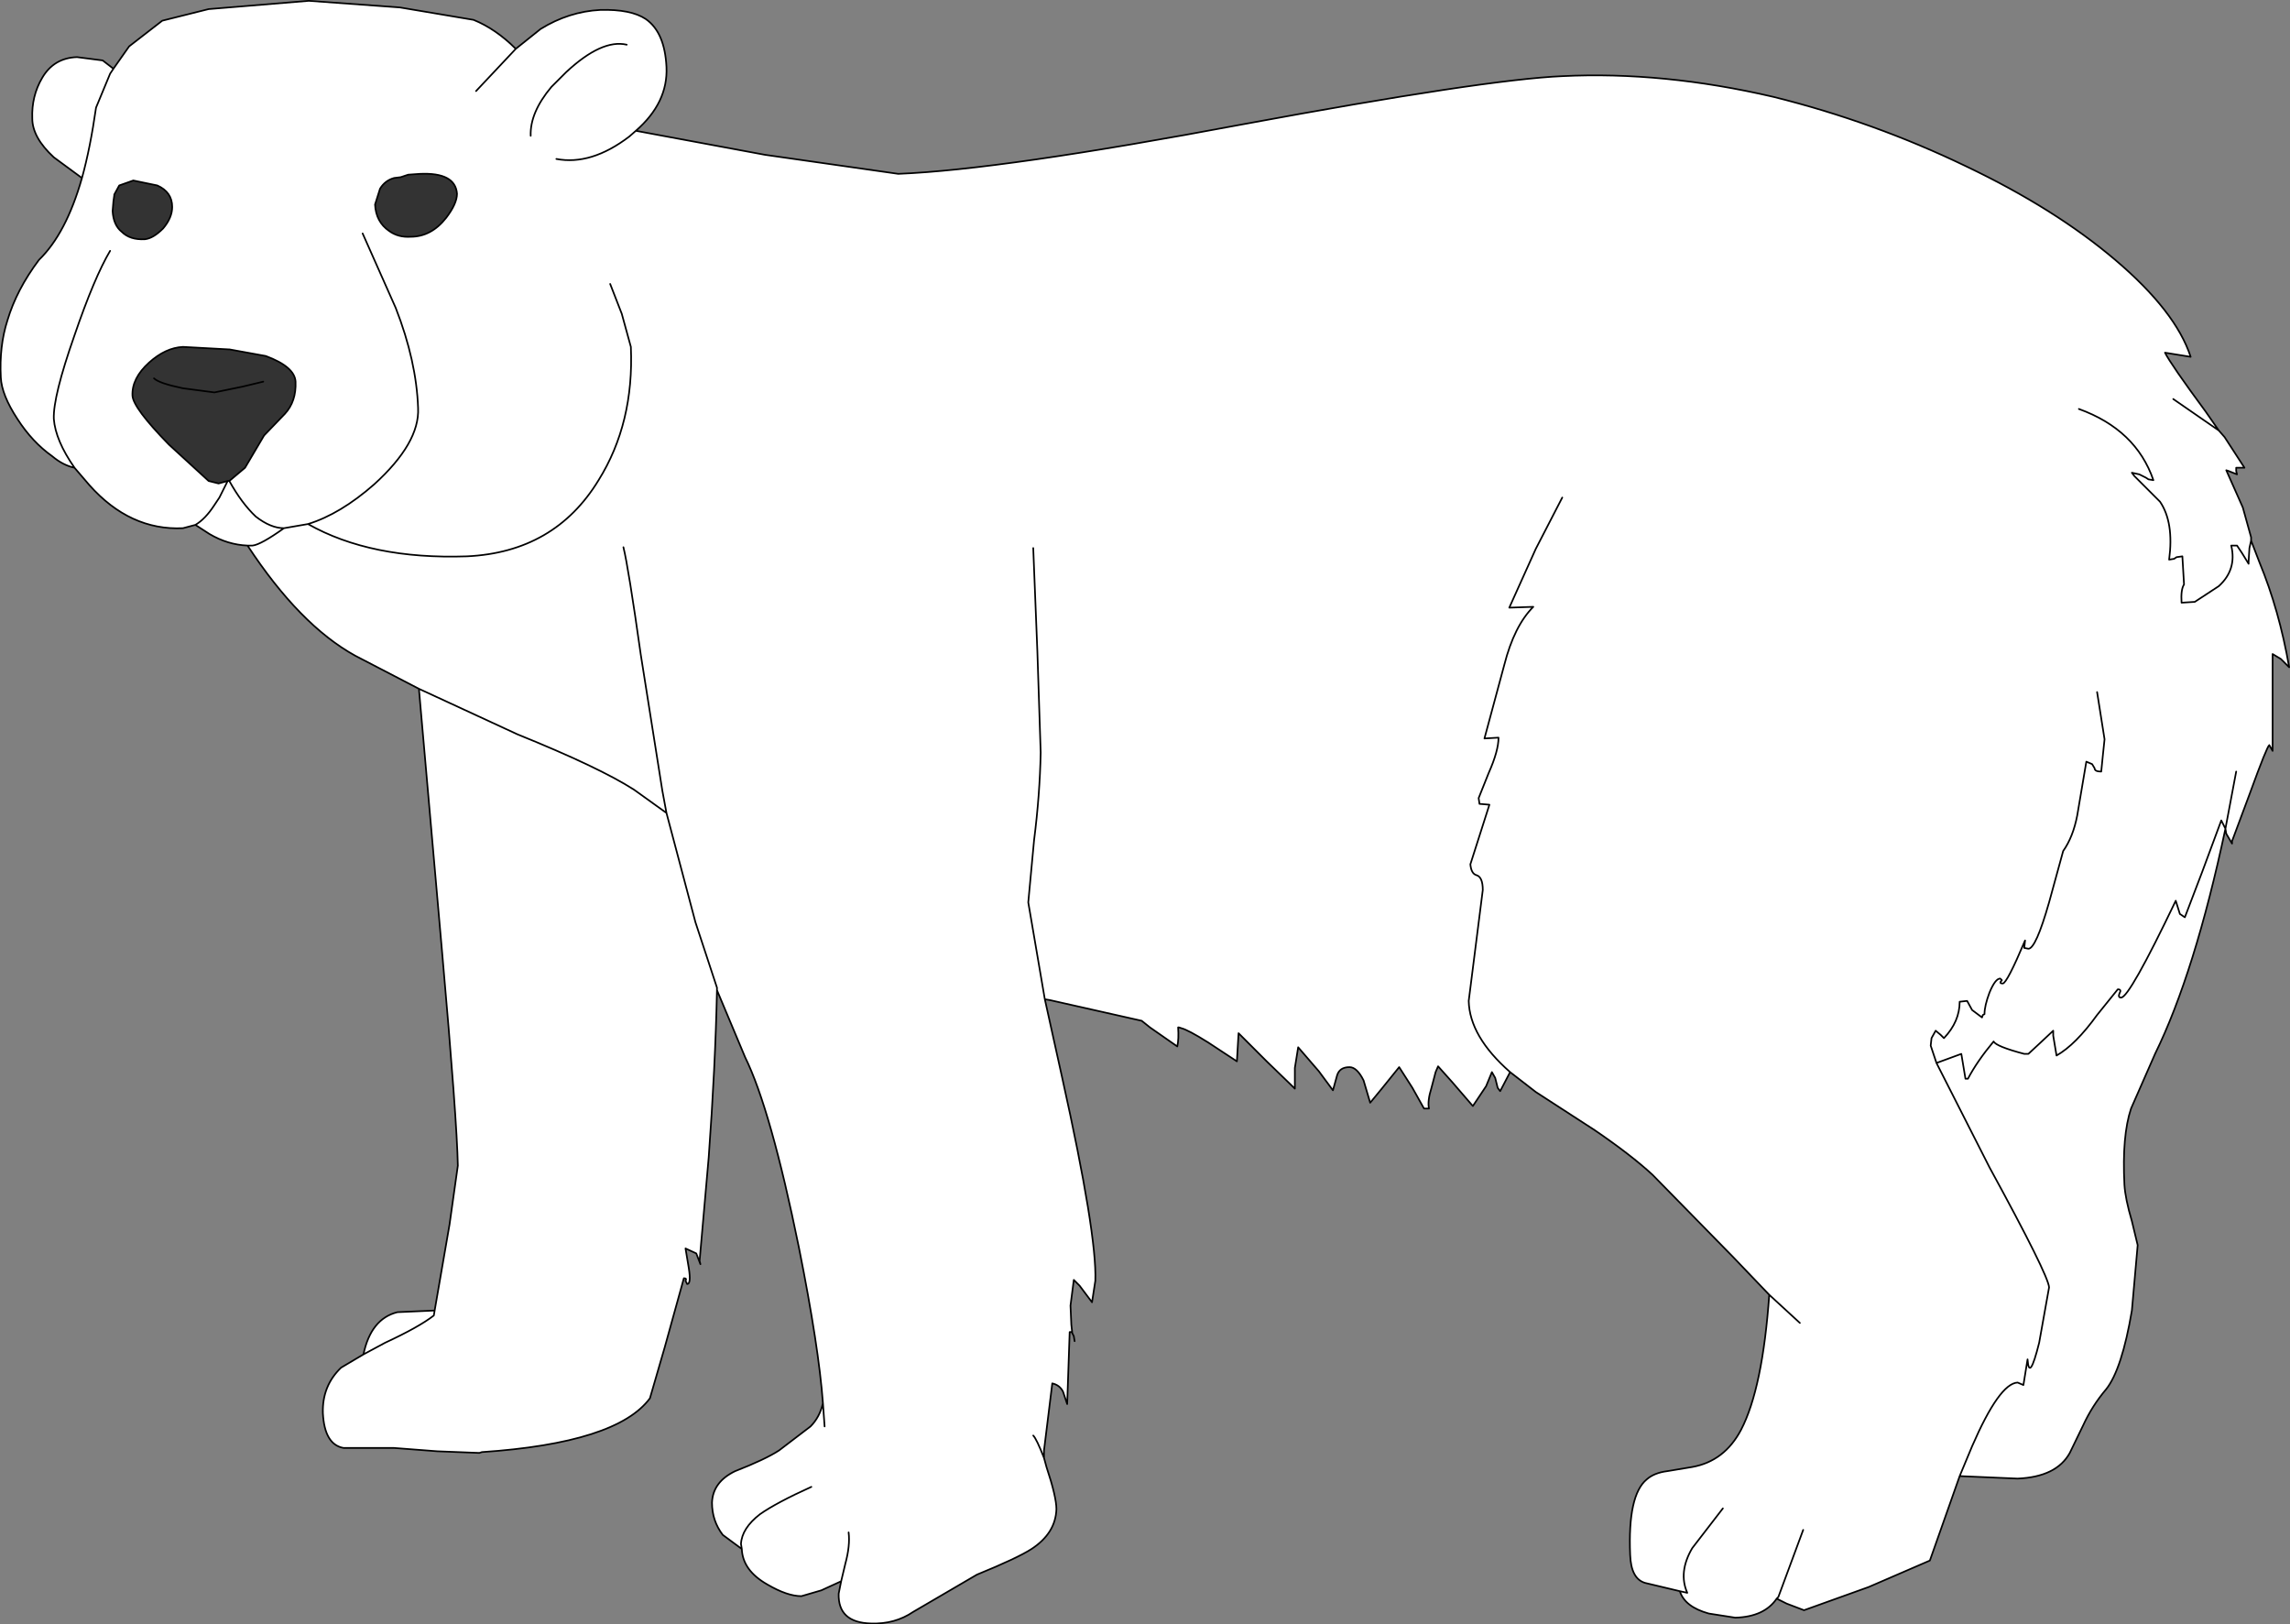 <?xml version="1.0" encoding="UTF-8" standalone="no"?>
<svg xmlns:xlink="http://www.w3.org/1999/xlink" height="98.1px" width="138.3px" xmlns="http://www.w3.org/2000/svg">
  <rect width="100%" height="100%" fill="#808080" stroke="none"/>
  <g transform="matrix(1.0, 0.0, 0.0, 1.0, 73.35, 39.15)">
    <path d="M-48.0 -28.65 Q-45.85 -28.75 -45.75 -27.45 -45.75 -26.85 -46.4 -26.0 -47.3 -24.85 -48.55 -24.85 -49.3 -24.8 -49.85 -25.2 -50.65 -25.75 -50.7 -26.8 L-50.4 -27.75 Q-50.1 -28.25 -49.55 -28.4 L-49.15 -28.45 -48.7 -28.6 -48.0 -28.65 M-66.45 -27.35 L-66.45 -27.4 -66.15 -27.95 -65.3 -28.25 -63.85 -27.95 Q-62.95 -27.55 -62.95 -26.65 -62.95 -26.0 -63.5 -25.35 -64.1 -24.75 -64.6 -24.7 -65.5 -24.65 -66.0 -25.15 -66.5 -25.55 -66.55 -26.4 L-66.5 -27.0 -66.45 -27.35 M-57.45 -16.1 L-58.7 -15.8 -60.4 -15.45 -62.3 -15.7 Q-63.75 -16.0 -64.05 -16.3 -63.75 -16.0 -62.3 -15.7 L-60.4 -15.45 -58.7 -15.8 -57.45 -16.1 M-64.35 -17.25 Q-63.35 -18.15 -62.3 -18.2 L-59.55 -18.05 -59.5 -18.05 -57.3 -17.65 Q-55.55 -17.0 -55.5 -16.1 -55.45 -14.9 -56.15 -14.15 L-57.4 -12.85 -58.55 -10.9 -59.5 -10.1 -59.6 -10.1 -60.15 -9.95 -60.75 -10.1 -63.15 -12.3 Q-65.3 -14.5 -65.35 -15.25 -65.4 -16.3 -64.35 -17.25" fill="#333333" fill-rule="evenodd" stroke="none"/>
    <path d="M-8.6 41.3 L-8.75 41.3 -8.9 45.65 -9.15 44.9 Q-9.35 44.5 -9.8 44.4 L-10.3 48.45 -10.3 48.9 -10.15 49.45 Q-9.55 51.25 -9.55 52.0 -9.6 53.45 -11.05 54.4 -11.9 54.95 -14.35 55.95 L-18.2 58.2 Q-19.3 58.95 -20.75 58.9 -22.75 58.85 -22.7 57.1 L-22.55 56.35 -23.75 56.9 -24.95 57.25 Q-25.8 57.25 -27.0 56.55 -28.5 55.7 -28.55 54.4 L-29.7 53.55 Q-30.35 52.7 -30.35 51.6 -30.3 50.35 -28.95 49.7 -27.15 49.0 -26.3 48.45 L-24.4 47.0 Q-23.85 46.45 -23.65 45.6 -23.9 42.2 -25.1 36.2 -26.8 27.85 -28.35 24.7 L-30.05 20.65 Q-30.15 25.3 -30.55 30.75 L-31.1 37.0 -31.05 37.2 -31.3 36.55 -31.95 36.25 -31.75 37.45 Q-31.6 38.4 -31.85 38.4 L-31.95 38.2 Q-31.85 38.05 -32.05 38.05 L-33.2 42.2 -34.1 45.3 Q-36.1 48.0 -44.25 48.55 L-44.4 48.6 -46.95 48.5 -49.55 48.3 -52.6 48.3 Q-53.75 48.1 -53.85 46.2 -53.9 44.55 -52.75 43.45 L-51.4 42.65 Q-50.95 40.5 -49.35 40.1 L-47.1 40.0 -46.2 34.8 -45.7 31.25 Q-45.75 28.5 -46.65 18.35 L-48.05 2.45 -51.9 0.45 Q-55.25 -1.4 -58.4 -6.2 -59.6 -6.25 -60.7 -6.9 L-61.55 -7.45 -62.3 -7.25 Q-65.5 -7.1 -67.95 -9.85 L-68.85 -10.9 Q-69.55 -11.05 -70.2 -11.6 -71.4 -12.45 -72.3 -13.85 -73.25 -15.3 -73.3 -16.35 -73.4 -18.25 -72.9 -19.8 -72.35 -21.65 -71.0 -23.45 -69.35 -25.05 -68.4 -28.4 L-70.1 -29.65 Q-71.4 -30.85 -71.4 -32.0 -71.45 -33.35 -70.8 -34.45 -70.1 -35.65 -68.7 -35.7 L-67.15 -35.5 -66.5 -35.0 -65.55 -36.35 -63.55 -37.9 -60.75 -38.6 -54.7 -39.1 -49.2 -38.7 -44.75 -37.95 Q-43.4 -37.4 -42.2 -36.2 L-40.7 -37.4 Q-39.0 -38.45 -37.1 -38.55 -35.25 -38.6 -34.35 -38.0 -33.2 -37.2 -33.1 -35.1 -33.0 -32.95 -34.95 -31.25 L-27.15 -29.8 -19.1 -28.65 Q-12.85 -28.9 1.75 -31.65 16.35 -34.35 21.0 -34.55 27.1 -34.85 33.75 -33.3 39.8 -31.8 45.4 -29.1 50.75 -26.55 54.4 -23.45 58.05 -20.35 58.95 -17.6 L57.4 -17.85 Q57.75 -17.15 59.85 -14.3 L60.65 -13.15 61.0 -12.75 62.2 -10.9 61.7 -10.9 61.7 -10.7 61.75 -10.5 61.25 -10.7 61.1 -10.75 62.1 -8.5 62.6 -6.7 62.6 -6.5 63.1 -5.2 Q64.3 -2.3 64.9 1.15 L64.4 0.65 63.9 0.35 63.9 6.2 63.7 5.85 Q63.55 5.95 62.55 8.7 L61.45 11.65 61.45 11.8 61.1 11.2 61.05 10.9 Q59.2 19.6 56.8 24.5 L55.35 27.8 Q54.8 29.45 54.95 32.4 55.0 33.25 55.4 34.6 L55.75 36.05 55.4 40.0 Q54.8 43.55 53.85 44.75 53.0 45.75 52.45 46.95 L51.65 48.6 Q50.85 50.05 48.5 50.15 L45.0 50.0 43.2 55.1 39.5 56.7 35.6 58.1 34.55 57.7 33.95 57.4 Q33.2 58.5 31.45 58.55 L29.85 58.3 Q28.4 57.9 28.1 56.95 L26.0 56.45 Q25.15 56.2 25.1 54.75 24.95 51.15 26.1 50.2 26.55 49.8 27.35 49.7 L28.85 49.45 Q30.8 49.1 31.8 47.2 33.1 44.7 33.5 39.05 L31.3 36.75 26.45 31.8 Q25.15 30.6 22.95 29.1 L19.4 26.8 17.85 25.6 17.25 26.75 17.1 26.55 16.95 25.95 16.75 25.6 16.4 26.45 15.6 27.65 14.35 26.2 13.5 25.25 13.35 25.6 13.1 26.55 Q12.85 27.35 12.95 27.8 L12.65 27.8 11.95 26.55 11.15 25.3 10.1 26.6 9.4 27.45 9.0 26.1 Q8.6 25.3 8.15 25.3 7.55 25.3 7.4 25.8 L7.15 26.7 6.3 25.55 5.05 24.1 4.85 25.35 4.85 26.6 4.75 26.5 4.7 26.45 3.15 24.95 1.45 23.25 1.35 24.95 -0.4 23.8 Q-1.6 23.05 -2.0 22.95 L-2.15 22.9 -2.2 22.9 Q-2.15 23.6 -2.25 24.05 L-3.9 22.9 -4.4 22.5 -9.95 21.25 -10.25 21.2 -9.2 25.95 Q-7.1 35.4 -7.2 38.2 L-7.4 39.5 -8.15 38.5 -8.5 38.15 -8.7 39.7 -8.65 40.85 -8.6 41.3 M-44.6 -33.65 L-42.2 -36.2 -44.6 -33.65 M-48.0 -28.65 L-48.7 -28.6 -49.15 -28.45 -49.55 -28.4 Q-50.1 -28.25 -50.4 -27.75 L-50.7 -26.8 Q-50.65 -25.75 -49.85 -25.2 -49.3 -24.8 -48.55 -24.85 -47.3 -24.85 -46.4 -26.0 -45.75 -26.85 -45.75 -27.45 -45.85 -28.75 -48.0 -28.65 M-68.4 -28.4 Q-67.9 -30.2 -67.55 -32.65 L-66.7 -34.7 -66.5 -35.0 -66.7 -34.7 -67.55 -32.65 Q-67.9 -30.2 -68.4 -28.4 M-66.45 -27.35 L-66.5 -27.0 -66.55 -26.4 Q-66.5 -25.55 -66.0 -25.15 -65.5 -24.65 -64.6 -24.7 -64.1 -24.75 -63.5 -25.35 -62.95 -26.0 -62.95 -26.65 -62.95 -27.55 -63.85 -27.95 L-65.3 -28.25 -66.15 -27.95 -66.45 -27.4 -66.45 -27.35 M-66.7 -24.0 Q-67.65 -22.4 -68.85 -18.9 -70.15 -15.2 -70.1 -13.85 -70.0 -12.55 -68.85 -10.9 -70.0 -12.55 -70.1 -13.85 -70.15 -15.2 -68.85 -18.9 -67.65 -22.4 -66.7 -24.0 M-64.35 -17.25 Q-65.4 -16.3 -65.35 -15.25 -65.3 -14.5 -63.15 -12.3 L-60.75 -10.1 -60.15 -9.95 -59.6 -10.1 -59.5 -10.1 -58.55 -10.9 -57.4 -12.85 -56.15 -14.15 Q-55.45 -14.9 -55.5 -16.1 -55.55 -17.0 -57.3 -17.65 L-59.5 -18.05 -59.55 -18.05 -62.3 -18.2 Q-63.35 -18.15 -64.35 -17.25 M-24.35 50.65 Q-26.45 51.6 -27.45 52.3 -28.55 53.15 -28.6 54.1 L-28.55 54.4 -28.6 54.1 Q-28.55 53.15 -27.45 52.3 -26.45 51.6 -24.35 50.65 M-22.1 53.4 Q-22.0 54.2 -22.3 55.3 L-22.55 56.35 -22.3 55.3 Q-22.0 54.2 -22.1 53.4 M-47.1 40.0 L-47.15 40.3 Q-48.05 41.0 -50.1 41.95 L-51.4 42.65 -50.1 41.95 Q-48.05 41.0 -47.15 40.3 L-47.1 40.0 M-10.95 47.55 Q-10.75 47.75 -10.3 48.9 -10.75 47.75 -10.95 47.55 M-23.55 47.0 L-23.65 45.6 -23.55 47.0 M-30.05 20.65 L-30.05 20.5 -31.35 16.55 -33.1 9.95 -35.05 8.55 Q-37.15 7.2 -42.1 5.2 L-48.05 2.45 -42.1 5.2 Q-37.15 7.2 -35.05 8.55 L-33.1 9.95 -33.35 8.6 -34.65 0.4 Q-35.4 -4.9 -35.7 -6.1 -35.4 -4.9 -34.65 0.4 L-33.35 8.6 -33.1 9.95 -31.35 16.55 -30.05 20.5 -30.05 20.65 M-10.95 -6.05 L-10.7 0.2 -10.5 6.3 Q-10.55 8.85 -10.9 11.6 L-11.25 15.35 -10.25 21.2 -11.25 15.35 -10.9 11.6 Q-10.55 8.85 -10.5 6.3 L-10.7 0.2 -10.95 -6.05 M30.7 51.95 L28.85 54.35 Q28.0 55.8 28.55 57.05 L28.1 56.95 28.55 57.05 Q28.0 55.8 28.85 54.35 L30.7 51.95 M33.95 57.4 L34.05 57.3 35.55 53.25 34.05 57.3 33.95 57.4 M35.35 40.75 L33.5 39.05 35.35 40.75 M43.6 25.05 L46.8 31.35 Q50.35 37.85 50.4 38.6 L49.8 41.95 Q49.2 44.35 49.1 42.95 L48.85 44.5 48.5 44.35 Q47.4 44.4 45.75 48.2 L45.0 50.0 45.75 48.2 Q47.4 44.4 48.5 44.35 L48.85 44.5 49.1 42.95 Q49.2 44.35 49.8 41.95 L50.4 38.6 Q50.35 37.85 46.8 31.35 L43.6 25.05 43.25 24.0 43.3 23.55 43.55 23.1 43.85 23.35 44.05 23.55 Q45.0 22.55 45.0 21.35 L45.45 21.3 45.75 21.85 46.35 22.3 46.4 22.15 46.5 22.1 Q46.5 21.6 46.8 20.8 47.15 19.95 47.45 19.95 L47.55 20.05 Q47.35 20.25 47.6 20.25 47.85 20.25 48.95 17.65 L48.9 18.1 49.15 18.15 Q49.6 18.15 50.4 15.35 L51.25 12.25 Q51.85 11.4 52.1 10.1 L52.65 6.85 53.0 7.0 53.15 7.25 Q53.15 7.45 53.55 7.45 L53.65 6.45 53.75 5.5 53.3 2.65 53.75 5.5 53.65 6.45 53.55 7.45 Q53.15 7.45 53.15 7.25 L53.0 7.0 52.65 6.85 52.1 10.1 Q51.85 11.4 51.25 12.25 L50.4 15.35 Q49.6 18.15 49.15 18.15 L48.9 18.1 48.95 17.65 Q47.85 20.25 47.6 20.25 47.35 20.25 47.55 20.05 L47.45 19.95 Q47.15 19.95 46.8 20.8 46.5 21.6 46.5 22.1 L46.4 22.15 46.35 22.3 45.75 21.85 45.45 21.3 45.0 21.35 Q45.0 22.55 44.05 23.55 L43.85 23.35 43.55 23.1 43.3 23.55 43.25 24.0 43.6 25.05 45.1 24.5 45.35 26.0 45.5 26.0 Q46.05 24.95 47.05 23.75 47.2 24.05 48.9 24.5 L49.15 24.5 49.85 23.85 50.65 23.1 50.65 23.4 50.85 24.6 Q52.0 23.95 53.3 22.15 L54.55 20.6 Q54.8 20.6 54.65 20.85 54.55 21.1 54.75 21.1 55.25 21.1 58.05 15.25 L58.3 16.05 58.6 16.25 59.65 13.5 60.8 10.4 61.05 10.9 61.7 7.45 61.05 10.9 60.8 10.4 59.65 13.5 58.6 16.25 58.3 16.05 58.05 15.25 Q55.25 21.1 54.75 21.1 54.55 21.1 54.65 20.85 54.8 20.6 54.55 20.6 L53.3 22.15 Q52.0 23.95 50.85 24.6 L50.65 23.4 50.65 23.1 49.85 23.85 49.15 24.5 48.9 24.5 Q47.2 24.05 47.05 23.75 46.05 24.95 45.5 26.0 L45.35 26.0 45.1 24.5 43.6 25.05 M52.2 -14.45 Q55.65 -13.2 56.7 -10.15 L56.4 -10.2 56.25 -10.3 55.85 -10.5 55.4 -10.6 55.55 -10.4 57.1 -8.85 Q57.95 -7.6 57.65 -5.35 L57.95 -5.4 58.1 -5.5 58.45 -5.55 58.55 -3.85 Q58.35 -3.55 58.4 -2.75 L59.2 -2.8 60.65 -3.75 Q61.75 -4.75 61.4 -6.2 L61.75 -6.2 62.05 -5.75 62.45 -5.1 62.45 -5.25 62.5 -6.05 62.6 -6.5 62.5 -6.05 62.45 -5.25 62.45 -5.1 62.05 -5.75 61.75 -6.2 61.4 -6.2 Q61.75 -4.75 60.65 -3.75 L59.2 -2.8 58.4 -2.75 Q58.35 -3.55 58.55 -3.85 L58.45 -5.55 58.1 -5.5 57.95 -5.4 57.65 -5.35 Q57.95 -7.6 57.1 -8.85 L55.55 -10.4 55.4 -10.6 55.85 -10.5 56.25 -10.3 56.4 -10.2 56.7 -10.15 Q55.65 -13.2 52.2 -14.45 M57.9 -15.05 L60.65 -13.15 57.9 -15.05 M17.85 25.6 Q15.4 23.45 15.35 21.3 L16.2 14.6 Q16.2 13.8 15.8 13.7 15.5 13.6 15.45 13.05 L16.6 9.45 16.0 9.4 15.95 9.05 16.55 7.55 Q17.15 6.2 17.15 5.4 L16.3 5.45 17.5 1.0 Q18.1 -1.35 19.25 -2.5 L17.8 -2.45 19.4 -6.0 21.0 -9.1 19.4 -6.0 17.8 -2.45 19.25 -2.5 Q18.1 -1.35 17.5 1.0 L16.3 5.45 17.15 5.4 Q17.15 6.2 16.55 7.55 L15.95 9.05 16.0 9.4 16.6 9.45 15.45 13.05 Q15.5 13.6 15.8 13.7 16.2 13.8 16.2 14.6 L15.35 21.3 Q15.4 23.45 17.85 25.6 M-39.75 -29.55 Q-37.65 -29.15 -35.35 -30.9 L-34.95 -31.25 -35.35 -30.9 Q-37.65 -29.15 -39.75 -29.55 M-35.5 -36.45 Q-37.0 -36.8 -39.15 -34.8 L-40.05 -33.9 Q-41.35 -32.35 -41.3 -30.95 -41.35 -32.35 -40.05 -33.9 L-39.15 -34.8 Q-37.0 -36.8 -35.5 -36.45 M-54.75 -7.5 Q-50.95 -5.35 -45.15 -5.55 -39.85 -5.8 -37.2 -10.15 -35.05 -13.6 -35.25 -18.2 L-35.8 -20.2 -36.5 -22.0 -35.8 -20.2 -35.25 -18.2 Q-35.05 -13.6 -37.2 -10.15 -39.85 -5.8 -45.15 -5.55 -50.95 -5.35 -54.75 -7.5 L-56.2 -7.25 Q-57.0 -7.25 -57.9 -7.95 -58.75 -8.75 -59.5 -10.1 -58.75 -8.75 -57.9 -7.95 -57.0 -7.25 -56.2 -7.25 L-54.75 -7.5 Q-52.8 -8.1 -50.75 -9.9 -48.0 -12.4 -48.1 -14.5 -48.2 -17.35 -49.45 -20.55 L-51.45 -25.05 -49.45 -20.55 Q-48.2 -17.35 -48.1 -14.5 -48.0 -12.4 -50.75 -9.9 -52.8 -8.1 -54.75 -7.5 M-58.4 -6.2 L-58.1 -6.2 Q-57.6 -6.25 -56.2 -7.25 -57.6 -6.25 -58.1 -6.2 L-58.4 -6.2 M-61.55 -7.45 Q-60.95 -7.8 -60.4 -8.65 L-60.1 -9.1 -59.6 -10.1 -60.1 -9.1 -60.4 -8.65 Q-60.95 -7.8 -61.55 -7.45" fill="#ffffff" fill-rule="evenodd" stroke="none"/>
    <path d="M-8.6 41.3 L-8.75 41.3 -8.9 45.65 -9.15 44.9 Q-9.35 44.5 -9.8 44.4 L-10.3 48.45 -10.3 48.9 -10.15 49.45 Q-9.55 51.25 -9.55 52.0 -9.6 53.45 -11.05 54.4 -11.9 54.95 -14.35 55.95 L-18.2 58.2 Q-19.3 58.95 -20.75 58.9 -22.75 58.85 -22.7 57.1 L-22.55 56.35 -23.75 56.9 -24.95 57.25 Q-25.8 57.25 -27.0 56.55 -28.5 55.7 -28.55 54.4 L-29.7 53.55 Q-30.35 52.7 -30.35 51.6 -30.3 50.35 -28.95 49.7 -27.15 49.0 -26.3 48.45 L-24.4 47.0 Q-23.85 46.45 -23.65 45.6 -23.9 42.2 -25.1 36.2 -26.8 27.85 -28.35 24.7 L-30.05 20.65 Q-30.15 25.3 -30.55 30.75 L-31.1 37.0 -31.05 37.2 -31.3 36.55 -31.95 36.25 -31.75 37.45 Q-31.6 38.4 -31.85 38.4 L-31.95 38.2 Q-31.85 38.05 -32.05 38.05 L-33.2 42.2 -34.1 45.3 Q-36.1 48.0 -44.25 48.55 L-44.4 48.6 -46.95 48.5 -49.55 48.3 -52.6 48.3 Q-53.75 48.1 -53.85 46.2 -53.9 44.55 -52.75 43.45 L-51.4 42.65 Q-50.95 40.5 -49.35 40.1 L-47.1 40.0 -46.2 34.8 -45.7 31.25 Q-45.75 28.5 -46.65 18.35 L-48.05 2.45 -51.9 0.45 Q-55.25 -1.4 -58.4 -6.2 -59.6 -6.25 -60.7 -6.9 L-61.55 -7.45 -62.3 -7.25 Q-65.5 -7.1 -67.95 -9.85 L-68.85 -10.9 Q-69.55 -11.05 -70.2 -11.6 -71.4 -12.45 -72.3 -13.85 -73.25 -15.3 -73.3 -16.35 -73.4 -18.25 -72.9 -19.8 -72.35 -21.65 -71.0 -23.45 -69.35 -25.05 -68.4 -28.4 L-70.1 -29.65 Q-71.4 -30.85 -71.4 -32.0 -71.45 -33.35 -70.8 -34.45 -70.1 -35.65 -68.7 -35.7 L-67.15 -35.5 -66.5 -35.0 -65.55 -36.35 -63.55 -37.9 -60.75 -38.6 -54.7 -39.1 -49.2 -38.7 -44.75 -37.95 Q-43.4 -37.4 -42.2 -36.2 L-40.7 -37.4 Q-39.0 -38.45 -37.1 -38.55 -35.25 -38.6 -34.35 -38.0 -33.2 -37.2 -33.1 -35.1 -33.0 -32.95 -34.95 -31.25 L-27.15 -29.8 -19.1 -28.65 Q-12.85 -28.9 1.75 -31.65 16.35 -34.35 21.0 -34.55 27.1 -34.85 33.75 -33.3 39.8 -31.8 45.4 -29.1 50.75 -26.55 54.4 -23.45 58.05 -20.35 58.95 -17.6 L57.4 -17.85 Q57.75 -17.15 59.85 -14.3 L60.65 -13.15 61.0 -12.75 62.2 -10.9 61.7 -10.9 61.7 -10.7 61.75 -10.5 61.25 -10.7 61.1 -10.75 62.1 -8.5 62.6 -6.7 62.6 -6.5 63.1 -5.2 Q64.3 -2.3 64.9 1.15 L64.4 0.65 63.9 0.35 63.9 6.2 63.7 5.85 Q63.55 5.95 62.55 8.7 L61.45 11.65 61.45 11.8 61.1 11.2 61.05 10.9 Q59.2 19.6 56.8 24.5 L55.35 27.8 Q54.8 29.45 54.95 32.4 55.0 33.25 55.4 34.6 L55.75 36.05 55.4 40.0 Q54.8 43.55 53.85 44.75 53.0 45.75 52.45 46.95 L51.65 48.6 Q50.85 50.05 48.5 50.15 L45.0 50.0 43.2 55.1 39.5 56.7 35.6 58.1 34.55 57.7 33.95 57.4 Q33.2 58.5 31.45 58.55 L29.85 58.3 Q28.4 57.9 28.1 56.95 L26.0 56.45 Q25.15 56.2 25.1 54.75 24.95 51.15 26.1 50.2 26.55 49.8 27.35 49.7 L28.85 49.45 Q30.8 49.1 31.8 47.2 33.1 44.7 33.5 39.05 L31.3 36.75 26.45 31.8 Q25.15 30.6 22.95 29.1 L19.4 26.8 17.85 25.6 17.25 26.75 17.1 26.55 16.95 25.95 16.75 25.6 16.4 26.45 15.6 27.65 14.35 26.2 13.5 25.25 13.35 25.6 13.1 26.55 Q12.85 27.35 12.95 27.8 L12.65 27.8 11.95 26.55 11.15 25.3 10.1 26.6 9.4 27.45 9.0 26.1 Q8.6 25.3 8.15 25.3 7.55 25.3 7.4 25.8 L7.15 26.7 6.3 25.55 5.05 24.1 4.85 25.35 4.85 26.6 4.75 26.5 4.7 26.45 3.15 24.95 1.45 23.25 1.35 24.95 -0.4 23.8 Q-1.6 23.05 -2.0 22.95 L-2.15 22.9 -2.2 22.9 Q-2.15 23.6 -2.25 24.05 L-3.9 22.9 -4.4 22.5 -9.95 21.25 -10.25 21.2 -9.2 25.95 Q-7.1 35.4 -7.2 38.2 L-7.4 39.5 -8.15 38.5 -8.5 38.15 -8.7 39.7 -8.65 40.85 -8.6 41.3 -8.6 41.35 -8.55 41.45 -8.5 41.55 -8.45 41.85 M-42.2 -36.2 L-44.6 -33.65 M-48.0 -28.65 L-48.7 -28.6 -49.15 -28.45 -49.55 -28.4 Q-50.1 -28.25 -50.4 -27.75 L-50.7 -26.8 Q-50.65 -25.75 -49.85 -25.2 -49.3 -24.8 -48.55 -24.85 -47.3 -24.85 -46.4 -26.0 -45.75 -26.85 -45.75 -27.45 -45.85 -28.75 -48.0 -28.65 M-66.5 -35.0 L-66.7 -34.7 -67.55 -32.65 Q-67.9 -30.2 -68.4 -28.4 M-66.45 -27.35 L-66.5 -27.0 -66.55 -26.4 Q-66.5 -25.55 -66.0 -25.15 -65.5 -24.65 -64.6 -24.7 -64.1 -24.75 -63.5 -25.35 -62.95 -26.0 -62.95 -26.65 -62.95 -27.55 -63.85 -27.95 L-65.3 -28.25 -66.15 -27.95 -66.45 -27.4 -66.45 -27.35 M-64.05 -16.3 Q-63.75 -16.0 -62.3 -15.7 L-60.4 -15.45 -58.7 -15.8 -57.45 -16.1 M-68.85 -10.9 Q-70.0 -12.55 -70.1 -13.85 -70.15 -15.2 -68.85 -18.9 -67.65 -22.4 -66.7 -24.0 M-64.35 -17.25 Q-65.4 -16.3 -65.35 -15.25 -65.3 -14.5 -63.15 -12.3 L-60.75 -10.1 -60.15 -9.95 -59.6 -10.1 -59.5 -10.1 -58.55 -10.9 -57.4 -12.85 -56.15 -14.15 Q-55.45 -14.9 -55.5 -16.1 -55.55 -17.0 -57.3 -17.65 L-59.5 -18.05 -59.55 -18.05 -62.3 -18.2 Q-63.35 -18.15 -64.35 -17.25 M-59.5 -10.1 Q-58.75 -8.75 -57.9 -7.95 -57.0 -7.25 -56.2 -7.25 L-54.75 -7.5 Q-52.8 -8.1 -50.75 -9.9 -48.0 -12.4 -48.1 -14.5 -48.2 -17.35 -49.45 -20.55 L-51.45 -25.05 M-59.6 -10.1 L-60.1 -9.1 -60.4 -8.65 Q-60.95 -7.8 -61.55 -7.45 M-56.2 -7.25 Q-57.6 -6.25 -58.1 -6.2 L-58.4 -6.2 M-36.5 -22.0 L-35.8 -20.2 -35.25 -18.2 Q-35.05 -13.6 -37.2 -10.15 -39.85 -5.8 -45.15 -5.55 -50.95 -5.35 -54.75 -7.5 M-41.3 -30.95 Q-41.35 -32.35 -40.05 -33.9 L-39.15 -34.8 Q-37.0 -36.8 -35.5 -36.45 M-34.95 -31.25 L-35.35 -30.9 Q-37.65 -29.15 -39.75 -29.55 M21.0 -9.1 L19.4 -6.0 17.8 -2.45 19.25 -2.5 Q18.1 -1.35 17.5 1.0 L16.3 5.45 17.15 5.4 Q17.15 6.2 16.55 7.55 L15.95 9.05 16.0 9.4 16.6 9.45 15.45 13.05 Q15.5 13.6 15.8 13.7 16.2 13.8 16.2 14.6 L15.35 21.3 Q15.4 23.45 17.85 25.6 M60.65 -13.15 L57.9 -15.05 M62.6 -6.5 L62.5 -6.05 62.45 -5.25 62.45 -5.1 62.05 -5.75 61.75 -6.2 61.4 -6.2 Q61.75 -4.75 60.65 -3.75 L59.2 -2.8 58.4 -2.75 Q58.35 -3.55 58.55 -3.85 L58.45 -5.55 58.1 -5.5 57.95 -5.4 57.65 -5.35 Q57.95 -7.6 57.1 -8.85 L55.55 -10.4 55.4 -10.6 55.85 -10.5 56.25 -10.3 56.4 -10.2 56.7 -10.15 Q55.65 -13.2 52.2 -14.45 M53.3 2.65 L53.75 5.5 53.65 6.45 53.55 7.45 Q53.15 7.45 53.15 7.25 L53.0 7.0 52.65 6.85 52.1 10.1 Q51.85 11.4 51.25 12.25 L50.4 15.35 Q49.6 18.15 49.15 18.15 L48.9 18.1 48.95 17.65 Q47.85 20.25 47.6 20.25 47.35 20.25 47.55 20.05 L47.45 19.95 Q47.15 19.95 46.8 20.8 46.5 21.6 46.5 22.1 L46.4 22.15 46.35 22.3 45.75 21.85 45.45 21.3 45.0 21.35 Q45.0 22.55 44.05 23.55 L43.85 23.35 43.55 23.1 43.3 23.55 43.25 24.0 43.6 25.05 45.1 24.5 45.35 26.0 45.5 26.0 Q46.05 24.95 47.05 23.75 47.2 24.05 48.9 24.5 L49.15 24.5 49.85 23.85 50.65 23.1 50.65 23.4 50.85 24.6 Q52.0 23.95 53.3 22.15 L54.55 20.6 Q54.8 20.6 54.65 20.85 54.55 21.1 54.75 21.1 55.25 21.1 58.05 15.25 L58.3 16.05 58.6 16.25 59.65 13.5 60.8 10.4 61.05 10.9 61.7 7.45 M45.0 50.0 L45.75 48.2 Q47.4 44.4 48.5 44.35 L48.85 44.5 49.1 42.95 Q49.2 44.35 49.8 41.95 L50.4 38.6 Q50.35 37.85 46.8 31.35 L43.6 25.05 M33.5 39.05 L35.35 40.75 M35.55 53.25 L34.05 57.3 33.95 57.4 M28.1 56.95 L28.55 57.05 Q28.0 55.8 28.85 54.35 L30.7 51.95 M-10.25 21.2 L-11.25 15.35 -10.9 11.6 Q-10.55 8.85 -10.5 6.3 L-10.7 0.2 -10.95 -6.05 M-48.05 2.45 L-42.1 5.2 Q-37.15 7.2 -35.05 8.55 L-33.1 9.95 -33.35 8.6 -34.65 0.4 Q-35.4 -4.9 -35.7 -6.1 M-33.1 9.95 L-31.35 16.55 -30.05 20.5 -30.05 20.65 M-23.65 45.6 L-23.55 47.0 M-10.3 48.9 Q-10.75 47.75 -10.95 47.55 M-51.4 42.65 L-50.1 41.95 Q-48.05 41.0 -47.15 40.3 L-47.1 40.0 M-22.55 56.35 L-22.3 55.3 Q-22.0 54.2 -22.1 53.4 M-28.55 54.4 L-28.6 54.1 Q-28.55 53.15 -27.45 52.3 -26.45 51.6 -24.35 50.65" fill="none" stroke="#000000" stroke-linecap="round" stroke-linejoin="round" stroke-width="0.1"/>
  </g>
</svg>
